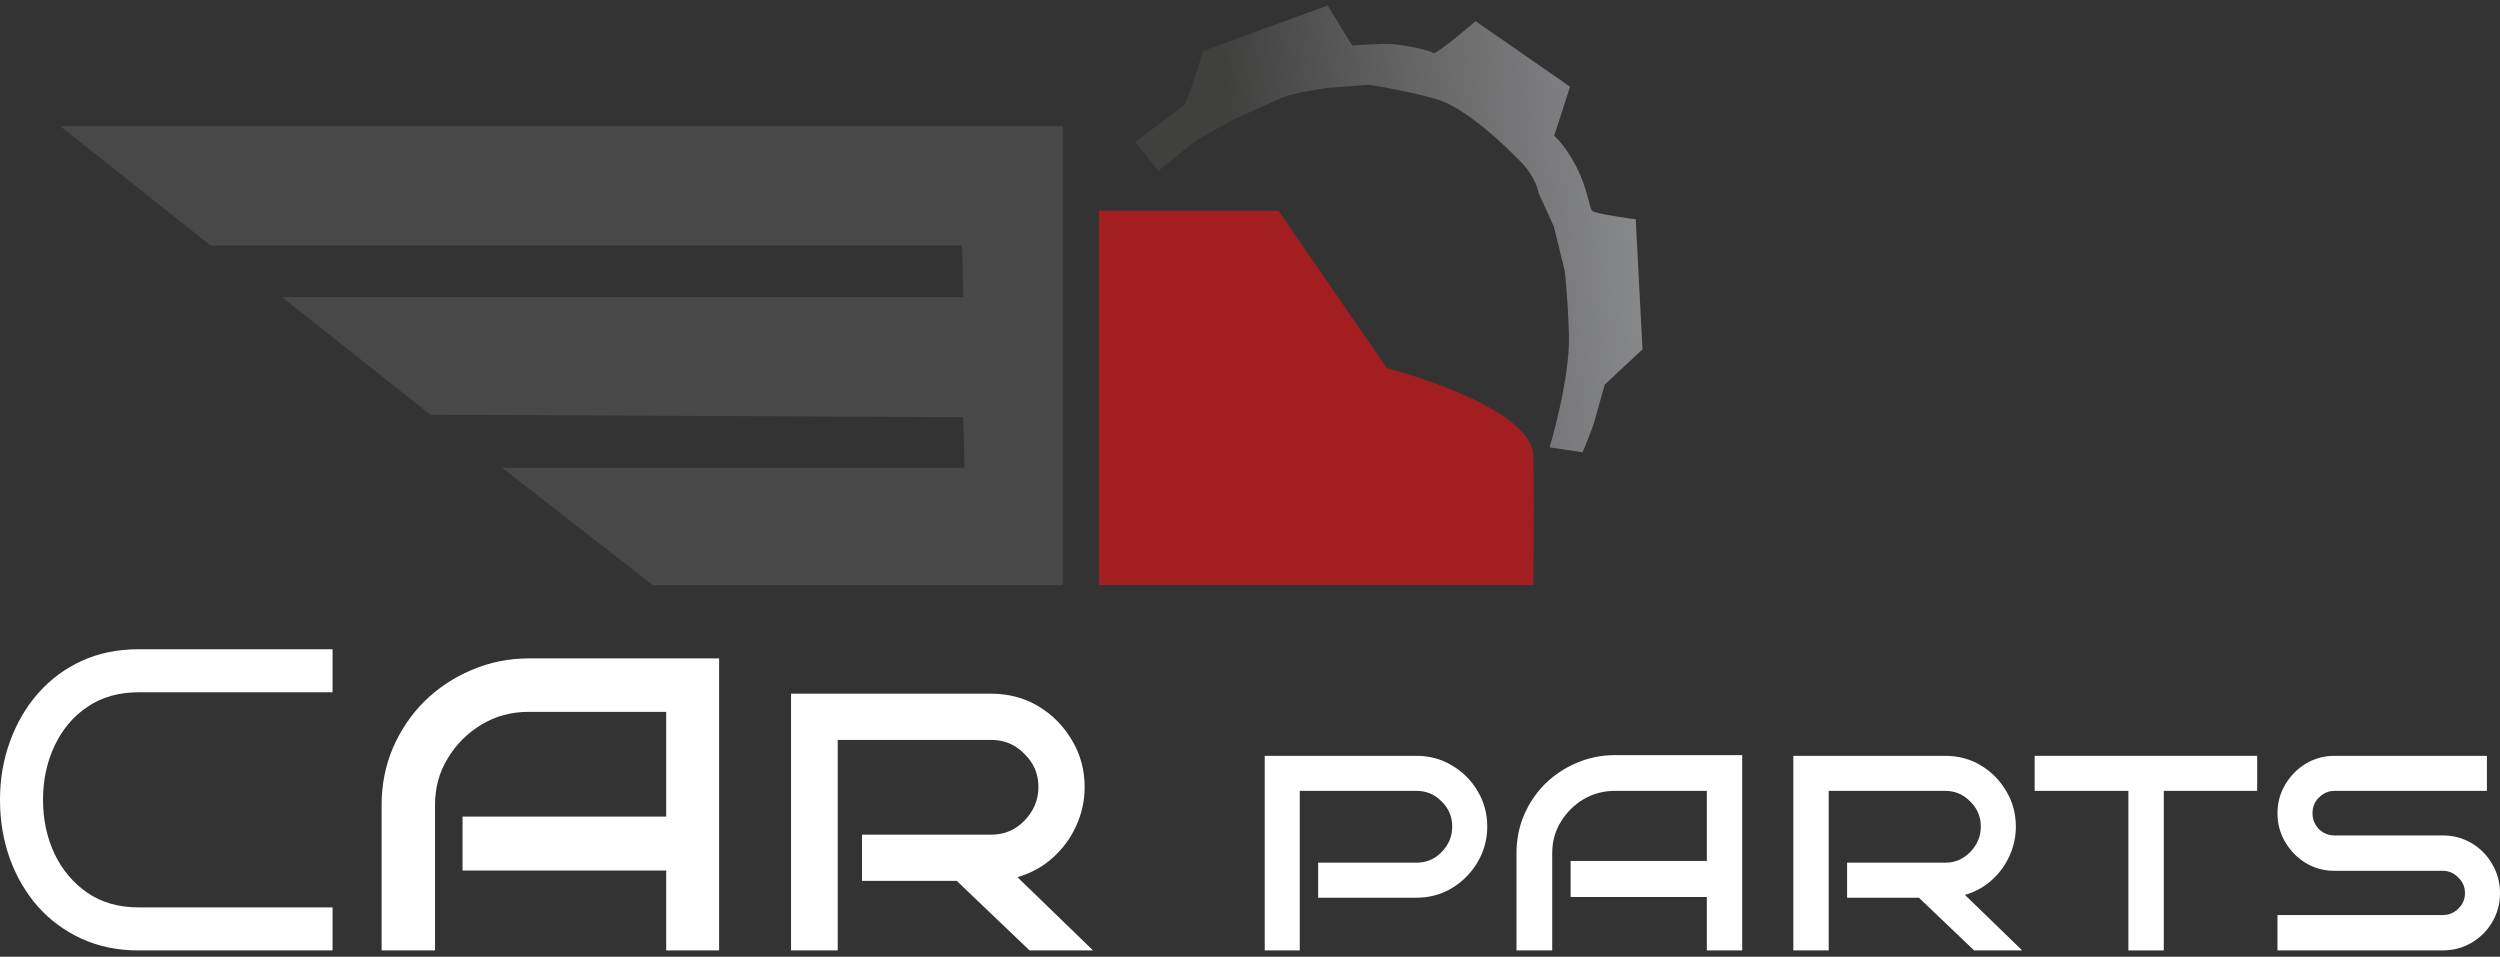 <svg width="358" height="137" viewBox="0 0 358 137" fill="none" xmlns="http://www.w3.org/2000/svg">
<rect x="0" y="0" width="358" height="137" fill="#333333" stroke="none"/>
<path d="M8.646 18.077H152.192V83.797H93.489L71.894 66.979H138.118L137.941 59.745L61.633 59.384L40.397 42.562H137.941L137.759 35.15H30.14L8.646 18.077Z" fill="#484848"/>
<path d="M219.576 83.793H157.381V30.184H183.087L198.598 52.722C198.598 52.722 219.429 58.041 219.576 65.321C219.723 72.602 219.576 83.797 219.576 83.797V83.793Z" fill="#A31E21"/>
<path d="M358 127.893C358 129.412 357.629 130.797 356.886 132.047C356.176 133.263 355.197 134.242 353.947 134.985C352.698 135.728 351.313 136.1 349.793 136.1H326.135V131.034H349.793C350.671 131.034 351.414 130.73 352.022 130.122C352.664 129.514 352.985 128.771 352.985 127.893C352.985 127.014 352.664 126.271 352.022 125.664C351.414 125.022 350.671 124.701 349.793 124.701H334.291C332.805 124.701 331.437 124.329 330.188 123.586C328.972 122.843 327.992 121.847 327.249 120.597C326.506 119.348 326.135 117.963 326.135 116.443C326.135 114.957 326.506 113.589 327.249 112.34C327.992 111.09 328.972 110.094 330.188 109.351C331.437 108.608 332.805 108.236 334.291 108.236H356.126V113.252H334.291C333.447 113.252 332.704 113.573 332.062 114.214C331.454 114.822 331.15 115.565 331.15 116.443C331.15 117.321 331.454 118.081 332.062 118.723C332.704 119.331 333.447 119.635 334.291 119.635H349.793C351.313 119.635 352.698 120.006 353.947 120.749C355.197 121.492 356.176 122.489 356.886 123.738C357.629 124.988 358 126.373 358 127.893Z" fill="white"/>
<path d="M309.854 136.1H304.788V113.252H291.363V108.236H323.229V113.252H309.854V136.1Z" fill="white"/>
<path d="M289.582 136.1H282.692L274.789 128.551H264.505V123.536H278.538C279.956 123.536 281.155 123.029 282.135 122.016C283.148 120.969 283.655 119.753 283.655 118.368C283.655 116.95 283.148 115.751 282.135 114.772C281.155 113.758 279.956 113.252 278.538 113.252H261.871V136.1H256.805V108.236H278.538C280.429 108.236 282.135 108.692 283.655 109.604C285.175 110.516 286.39 111.749 287.302 113.302C288.214 114.822 288.67 116.511 288.67 118.368C288.67 119.888 288.349 121.324 287.708 122.675C287.1 123.992 286.238 125.14 285.124 126.119C284.043 127.065 282.793 127.741 281.375 128.146L289.582 136.1Z" fill="white"/>
<path d="M249.483 136.1H244.417V128.45H224.913V123.283H244.417V113.252H231.246C229.591 113.252 228.088 113.657 226.737 114.468C225.386 115.278 224.305 116.359 223.495 117.71C222.684 119.027 222.279 120.513 222.279 122.168V136.1H217.162V122.168C217.162 120.243 217.517 118.436 218.226 116.748C218.969 115.025 219.982 113.522 221.266 112.239C222.583 110.955 224.086 109.959 225.774 109.25C227.497 108.507 229.321 108.135 231.246 108.135H249.483V136.1Z" fill="white"/>
<path d="M212.975 118.368C212.975 120.192 212.519 121.881 211.607 123.434C210.695 124.988 209.462 126.238 207.909 127.183C206.389 128.095 204.7 128.551 202.843 128.551H188.759V123.536H202.843C204.261 123.536 205.46 123.029 206.44 122.016C207.453 120.969 207.959 119.753 207.959 118.368C207.959 116.95 207.453 115.751 206.44 114.772C205.46 113.758 204.261 113.252 202.843 113.252H186.125V136.1H181.109V108.236H202.843C204.7 108.236 206.389 108.692 207.909 109.604C209.462 110.516 210.695 111.749 211.607 113.302C212.519 114.822 212.975 116.511 212.975 118.368Z" fill="white"/>
<path d="M156.523 136.1H147.433L137.006 126.14H123.437V119.523H141.952C143.823 119.523 145.405 118.855 146.697 117.518C148.034 116.137 148.703 114.532 148.703 112.705C148.703 110.834 148.034 109.252 146.697 107.96C145.405 106.623 143.823 105.955 141.952 105.955H119.961V136.1H113.277V99.337H141.952C144.447 99.337 146.697 99.939 148.703 101.142C150.708 102.345 152.312 103.972 153.515 106.021C154.718 108.027 155.32 110.255 155.32 112.705C155.32 114.711 154.897 116.604 154.05 118.387C153.248 120.125 152.111 121.64 150.641 122.932C149.215 124.18 147.566 125.071 145.695 125.606L156.523 136.1Z" fill="white"/>
<path d="M102.976 136.099H95.401V124.661H66.237V116.934H95.401V101.935H75.706C73.231 101.935 70.984 102.541 68.964 103.753C66.944 104.965 65.328 106.581 64.115 108.601C62.904 110.571 62.297 112.793 62.297 115.267V136.099H54.647V115.267C54.647 112.389 55.177 109.687 56.237 107.162C57.348 104.586 58.863 102.339 60.782 100.42C62.752 98.501 64.999 97.011 67.524 95.951C70.1 94.84 72.827 94.284 75.706 94.284H102.976V136.099Z" fill="white"/>
<path d="M47.624 136.1H19.838C16.84 136.1 14.129 135.545 11.706 134.436C9.282 133.327 7.188 131.787 5.422 129.815C3.697 127.844 2.362 125.564 1.417 122.977C0.472 120.348 0 117.535 0 114.536C0 111.579 0.472 108.807 1.417 106.219C2.362 103.59 3.697 101.29 5.422 99.319C7.188 97.306 9.282 95.746 11.706 94.637C14.129 93.528 16.84 92.973 19.838 92.973H47.624V99.134H19.838C17.004 99.134 14.56 99.832 12.507 101.229C10.494 102.584 8.933 104.432 7.824 106.774C6.715 109.115 6.161 111.702 6.161 114.536C6.161 117.37 6.715 119.958 7.824 122.299C8.933 124.599 10.494 126.447 12.507 127.844C14.56 129.24 17.004 129.939 19.838 129.939H47.624V136.1Z" fill="white"/>
<path d="M162.575 20.32C162.575 20.32 169.018 15.448 169.467 15.211C169.915 14.974 172.31 7.292 172.31 7.292L190.116 0.783L193.641 6.527C193.641 6.527 197.632 6.183 199.416 6.322C201.201 6.46 204.902 7.199 205.214 7.597C205.526 7.995 211.306 3.033 211.306 3.033L224.83 12.415L222.558 19.448C222.558 19.448 224.07 20.678 225.714 23.837C227.357 26.995 227.568 29.702 227.977 30.172C228.386 30.642 234.236 31.402 234.236 31.402L235.208 50.027L229.806 55.069C229.806 55.069 228.628 59.199 228.338 60.281C228.048 61.364 226.628 64.773 226.628 64.773L221.903 64.057C221.903 64.057 224.879 54.215 224.668 47.839C224.457 41.464 224.052 38.712 224.052 38.712L222.514 32.436L220.329 27.653C220.329 27.653 220.013 25.501 217.872 23.278C215.732 21.05 209.921 15.386 205.587 14.16C201.254 12.934 196.045 12.138 196.045 12.138L190.248 12.572C190.248 12.572 185.228 13.243 183.545 14.008C181.861 14.773 176.521 17.148 176.521 17.148L171.225 20.155L165.88 24.463L162.57 20.325L162.575 20.32Z" fill="url(#paint0_linear_77_723)"/>
<defs>
<linearGradient id="paint0_linear_77_723" x1="177.492" y1="35.429" x2="279.857" y2="26.719" gradientUnits="userSpaceOnUse">
<stop stop-color="#40403F"/>
<stop offset="0.27" stop-color="#666667"/>
<stop offset="0.59" stop-color="#8C8D8F"/>
<stop offset="0.85" stop-color="#A4A6A8"/>
<stop offset="1" stop-color="#ADAFB2"/>
</linearGradient>
</defs>
</svg>
